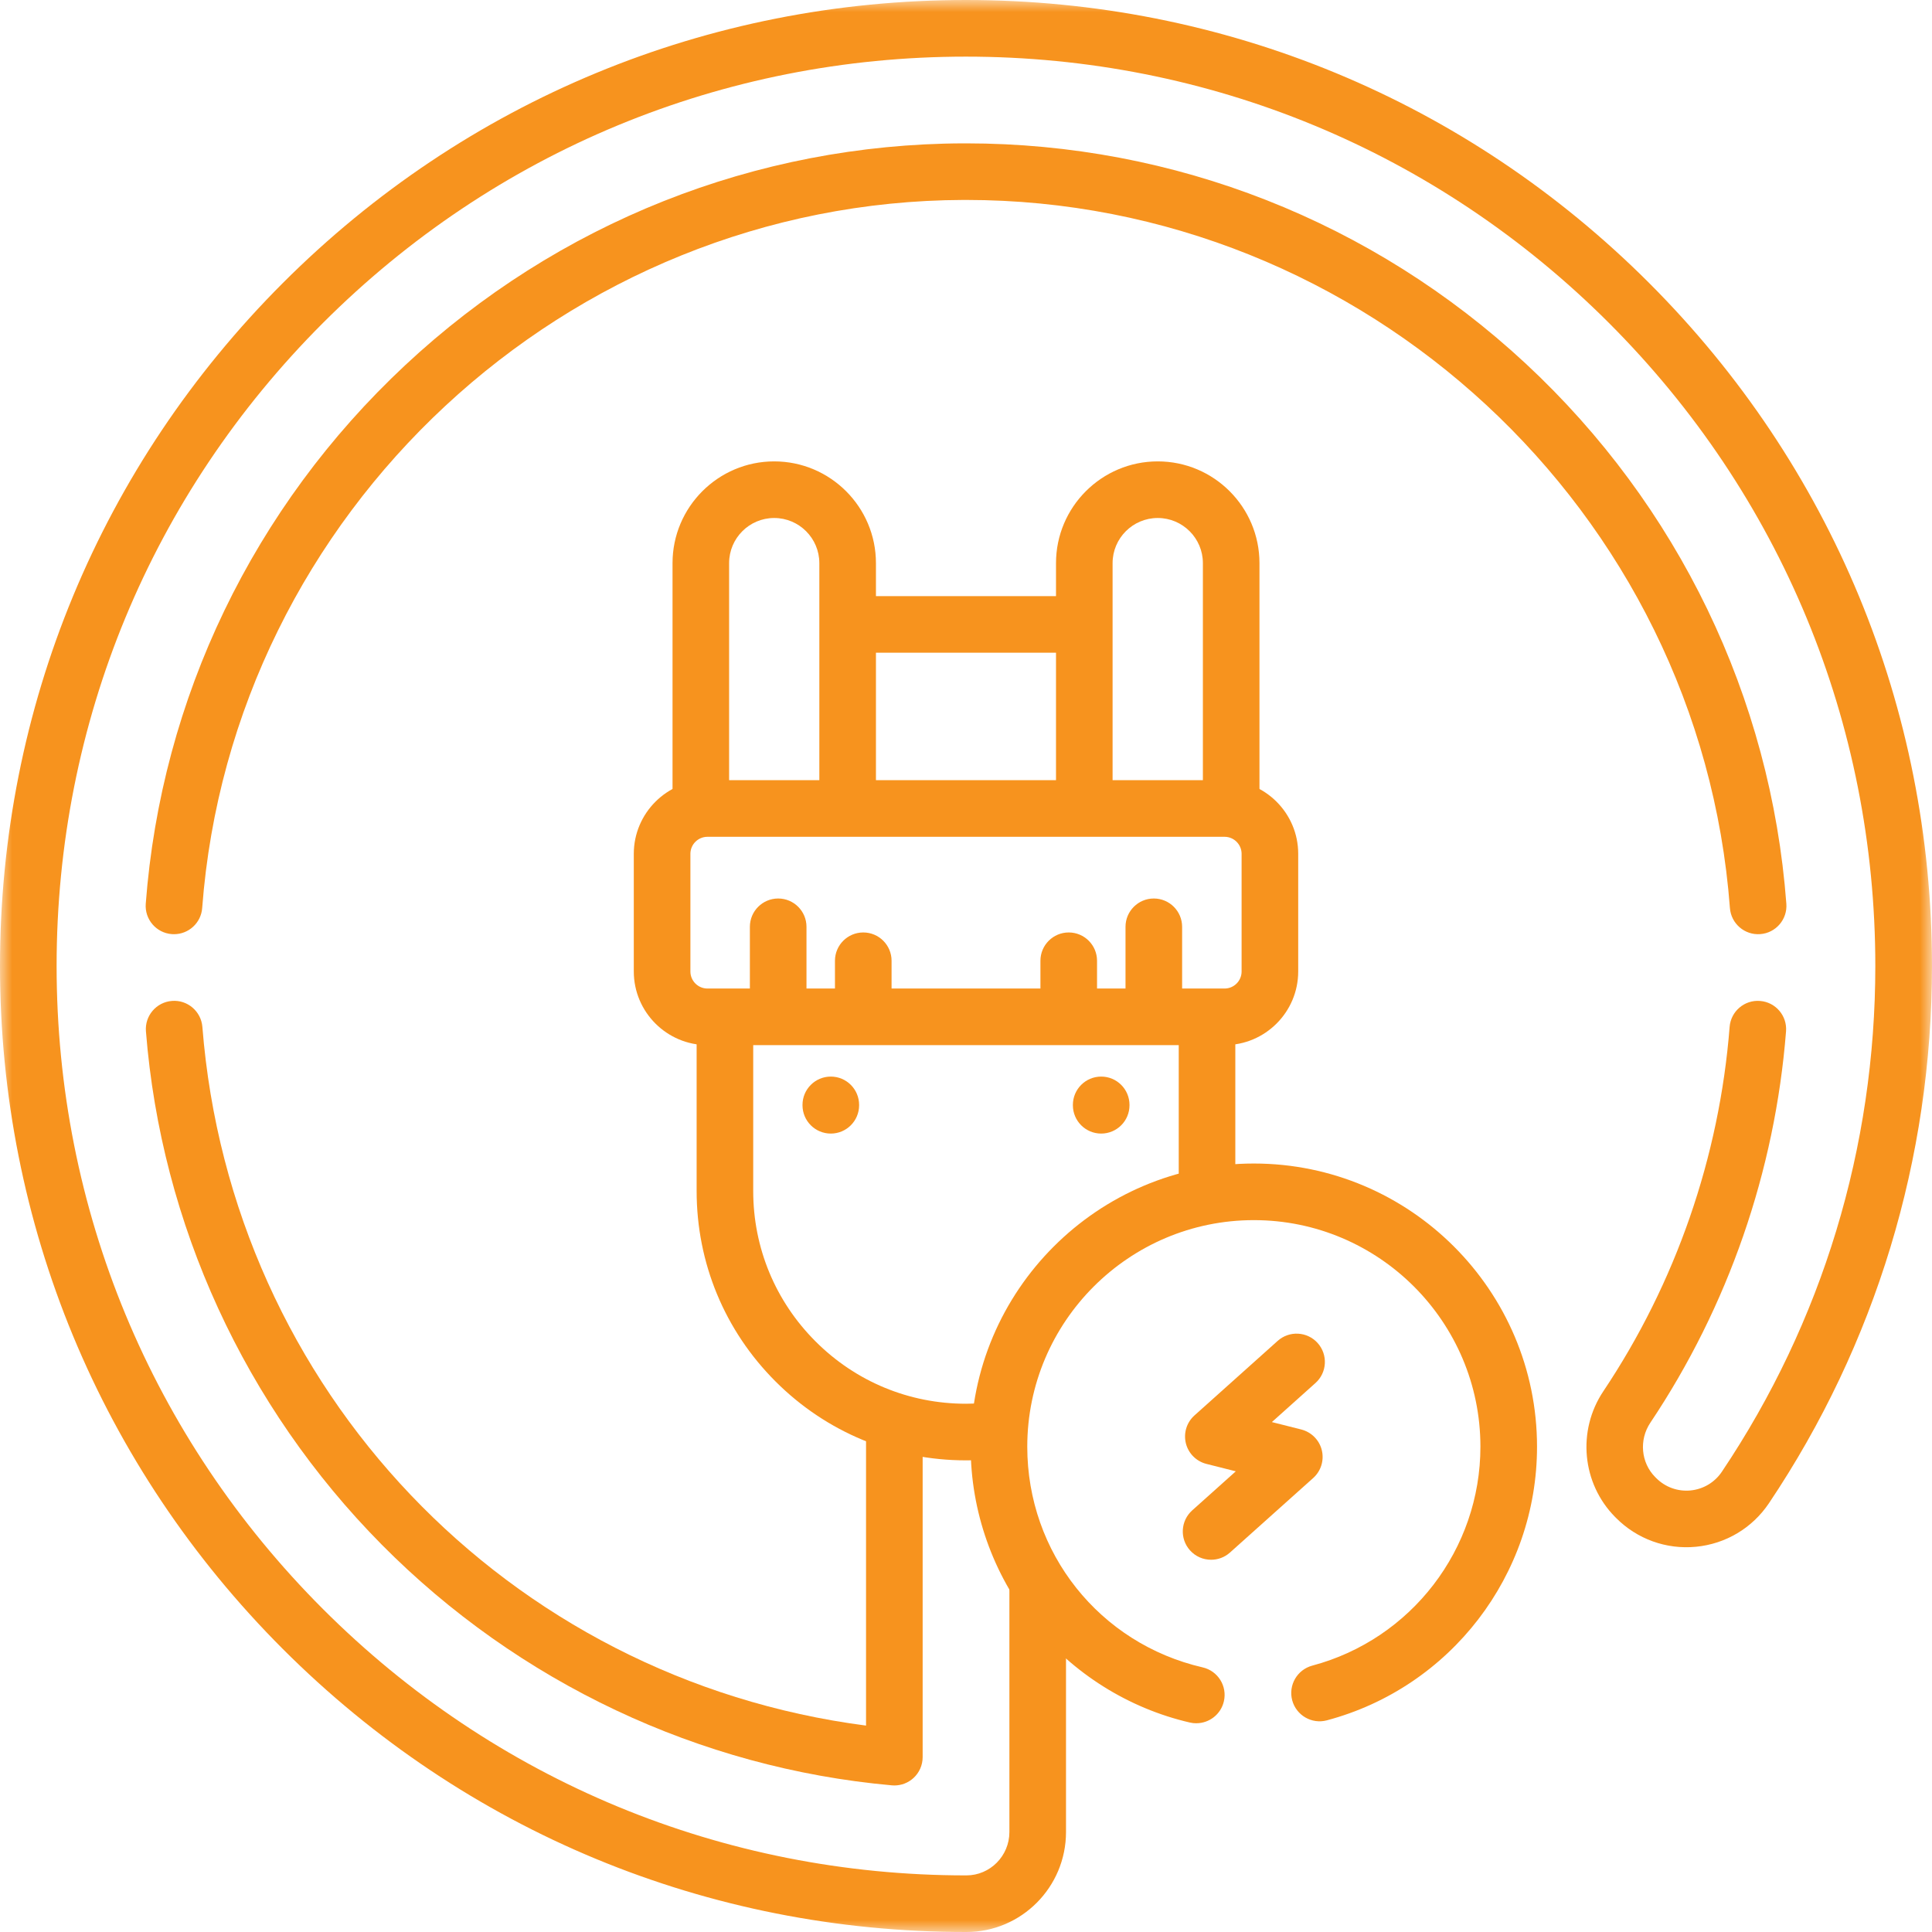 <svg width="80" height="80" viewBox="0 0 80 80" fill="none" xmlns="http://www.w3.org/2000/svg">
<g clip-path="url(#clip0_1230_1007)">
<mask id="mask0_1230_1007" style="mask-type:luminance" maskUnits="userSpaceOnUse" x="0" y="0" width="80" height="80">
<path d="M80 0H0V80H80V0Z" fill="white"/>
</mask>
<g mask="url(#mask0_1230_1007)">
<path d="M37.032 73.932C36.997 73.932 36.961 73.931 36.928 73.927C28.962 73.213 21.46 69.67 15.801 63.954C10.139 58.234 6.673 50.688 6.043 42.706C5.991 42.061 6.474 41.497 7.119 41.446C7.762 41.393 8.328 41.877 8.38 42.521C9.568 57.552 21.032 69.526 35.861 71.453V59.369C35.861 58.722 36.386 58.197 37.033 58.197C37.68 58.197 38.205 58.722 38.205 59.369V72.76C38.205 73.09 38.066 73.404 37.824 73.625C37.607 73.823 37.325 73.932 37.033 73.932H37.032Z" fill="#F7931E"/>
<path d="M39.999 80C29.314 80 19.271 75.84 11.715 68.285C4.161 60.729 0 50.684 0 39.999C0 29.314 4.161 19.27 11.716 11.715C19.27 4.16 29.316 0 39.999 0C50.683 0 60.729 4.16 68.284 11.715C75.839 19.27 79.999 29.316 79.999 39.999C79.999 47.968 77.666 55.659 73.25 62.243C72.559 63.273 71.456 63.931 70.222 64.049C68.992 64.166 67.787 63.73 66.916 62.853L66.881 62.818C65.503 61.428 65.299 59.24 66.39 57.61C69.388 53.13 71.196 47.913 71.62 42.522C71.67 41.877 72.236 41.394 72.88 41.447C73.525 41.497 74.007 42.062 73.956 42.706C73.5 48.497 71.557 54.1 68.336 58.913C67.863 59.621 67.947 60.566 68.537 61.161L68.579 61.203C68.953 61.579 69.468 61.766 69.997 61.717C70.528 61.666 71.004 61.383 71.301 60.938C75.457 54.744 77.653 47.503 77.653 40.001C77.653 29.942 73.736 20.485 66.623 13.373C59.511 6.261 50.055 2.345 39.996 2.345C29.937 2.345 20.485 6.26 13.373 13.373C6.26 20.485 2.344 29.941 2.344 39.999C2.344 50.058 6.26 59.513 13.373 66.627C20.485 73.739 29.942 77.656 40.001 77.656H40.017C40.998 77.656 41.797 76.85 41.797 75.861V65.861C41.797 65.215 42.322 64.689 42.969 64.689C43.616 64.689 44.141 65.215 44.141 65.861V75.861C44.141 78.143 42.292 80 40.018 80H40.002H39.999Z" fill="#F7931E"/>
<path d="M7.204 38.683C7.175 38.683 7.144 38.683 7.115 38.68C6.469 38.631 5.987 38.068 6.035 37.424C6.677 28.915 10.491 20.995 16.777 15.123C23.09 9.225 31.3 5.963 39.895 5.936C39.93 5.936 39.965 5.936 40 5.936C48.619 5.936 56.844 9.171 63.173 15.052C69.491 20.925 73.326 28.87 73.969 37.424C74.017 38.069 73.534 38.632 72.888 38.68C72.243 38.729 71.68 38.244 71.632 37.599C70.395 21.141 56.508 8.279 40 8.279C39.967 8.279 39.937 8.279 39.903 8.279C23.459 8.33 9.609 21.209 8.372 37.599C8.326 38.215 7.812 38.683 7.205 38.683H7.204Z" fill="#F7931E"/>
<path d="M29.02 34.199C28.373 34.199 27.848 33.674 27.848 33.027V23.318C27.848 20.995 29.737 19.105 32.058 19.105C34.38 19.105 36.271 20.995 36.271 23.318V33.01C36.271 33.657 35.746 34.182 35.099 34.182C34.452 34.182 33.927 33.657 33.927 33.01V23.318C33.927 22.288 33.089 21.449 32.058 21.449C31.027 21.449 30.191 22.287 30.191 23.318V33.027C30.191 33.674 29.666 34.199 29.02 34.199Z" fill="#F7931E"/>
<path d="M50.98 34.199C50.334 34.199 49.809 33.674 49.809 33.027V23.318C49.809 22.288 48.971 21.449 47.939 21.449C46.908 21.449 46.07 22.287 46.07 23.318V33.01C46.07 33.657 45.545 34.182 44.898 34.182C44.252 34.182 43.727 33.657 43.727 33.01V23.318C43.727 20.995 45.616 19.105 47.939 19.105C50.263 19.105 52.152 20.995 52.152 23.318V33.027C52.152 33.674 51.627 34.199 50.98 34.199Z" fill="#F7931E"/>
<path d="M44.252 27.028H35.748C35.101 27.028 34.576 26.503 34.576 25.856C34.576 25.209 35.101 24.684 35.748 24.684H44.252C44.899 24.684 45.424 25.209 45.424 25.856C45.424 26.503 44.899 27.028 44.252 27.028Z" fill="#F7931E"/>
<path d="M40 60.47C37.021 60.47 34.22 59.31 32.113 57.203C30.006 55.096 28.846 52.295 28.846 49.316V42.572C28.846 41.925 29.371 41.4 30.018 41.4C30.664 41.4 31.189 41.925 31.189 42.572V49.316C31.189 51.669 32.106 53.882 33.77 55.545C35.434 57.21 37.646 58.126 40 58.126C40.27 58.126 40.542 58.113 40.806 58.089C41.45 58.03 42.021 58.502 42.082 59.147C42.142 59.791 41.668 60.362 41.024 60.423C40.687 60.455 40.343 60.47 40 60.47Z" fill="#F7931E"/>
<path d="M49.98 50.225C49.334 50.225 48.809 49.7 48.809 49.053V42.574C48.809 41.927 49.334 41.402 49.98 41.402C50.627 41.402 51.152 41.927 51.152 42.574V49.053C51.152 49.7 50.627 50.225 49.98 50.225Z" fill="#F7931E"/>
<path d="M50.706 43.276H29.294C27.613 43.276 26.244 41.907 26.244 40.226V35.355C26.244 33.674 27.612 32.305 29.294 32.305H50.706C52.387 32.305 53.756 33.672 53.756 35.355V40.226C53.756 41.907 52.389 43.276 50.706 43.276ZM29.294 34.65C28.905 34.65 28.588 34.966 28.588 35.356V40.227C28.588 40.616 28.904 40.933 29.294 40.933H50.706C51.095 40.933 51.412 40.617 51.412 40.227V35.356C51.412 34.967 51.096 34.65 50.706 34.65H29.294Z" fill="#F7931E"/>
<path d="M34.402 46.939C33.755 46.939 33.23 46.414 33.23 45.767V45.751C33.23 45.104 33.755 44.579 34.402 44.579C35.049 44.579 35.574 45.104 35.574 45.751V45.767C35.574 46.414 35.049 46.939 34.402 46.939Z" fill="#F7931E"/>
<path d="M45.598 46.939C44.951 46.939 44.426 46.414 44.426 45.767V45.751C44.426 45.104 44.951 44.579 45.598 44.579C46.245 44.579 46.77 45.104 46.77 45.751V45.767C46.77 46.414 46.245 46.939 45.598 46.939Z" fill="#F7931E"/>
<path d="M32.223 42.642C31.576 42.642 31.051 42.117 31.051 41.47V38.377C31.051 37.73 31.576 37.205 32.223 37.205C32.87 37.205 33.395 37.73 33.395 38.377V41.47C33.395 42.117 32.87 42.642 32.223 42.642Z" fill="#F7931E"/>
<path d="M35.746 42.642C35.099 42.642 34.574 42.117 34.574 41.47V39.783C34.574 39.136 35.099 38.611 35.746 38.611C36.393 38.611 36.918 39.136 36.918 39.783V41.47C36.918 42.117 36.393 42.642 35.746 42.642Z" fill="#F7931E"/>
<path d="M47.777 42.642C47.13 42.642 46.605 42.117 46.605 41.47V38.377C46.605 37.73 47.13 37.205 47.777 37.205C48.424 37.205 48.949 37.73 48.949 38.377V41.47C48.949 42.117 48.424 42.642 47.777 42.642Z" fill="#F7931E"/>
<path d="M44.254 42.642C43.607 42.642 43.082 42.117 43.082 41.47V39.783C43.082 39.136 43.607 38.611 44.254 38.611C44.901 38.611 45.426 39.136 45.426 39.783V41.47C45.426 42.117 44.901 42.642 44.254 42.642Z" fill="#F7931E"/>
<path d="M49.538 71.357C49.45 71.357 49.362 71.348 49.273 71.327C46.732 70.741 44.427 69.294 42.783 67.254C41.113 65.182 40.193 62.571 40.193 59.905C40.193 53.44 45.454 48.179 51.919 48.179C58.384 48.179 63.645 53.44 63.645 59.905C63.645 65.212 60.066 69.871 54.941 71.236C54.317 71.402 53.675 71.03 53.507 70.405C53.341 69.779 53.713 69.138 54.338 68.97C58.437 67.879 61.301 64.151 61.301 59.905C61.301 54.732 57.093 50.523 51.919 50.523C46.745 50.523 42.537 54.731 42.537 59.905C42.537 64.298 45.524 68.056 49.8 69.043C50.431 69.188 50.825 69.817 50.678 70.448C50.553 70.989 50.071 71.356 49.537 71.356L49.538 71.357Z" fill="#F7931E"/>
<path d="M50.148 64.586C49.827 64.586 49.506 64.455 49.275 64.196C48.844 63.715 48.884 62.973 49.367 62.541L51.172 60.924L49.955 60.617C49.536 60.511 49.207 60.182 49.104 59.762C49.001 59.341 49.137 58.898 49.461 58.609L52.907 55.522C53.389 55.091 54.13 55.131 54.562 55.613C54.993 56.095 54.953 56.837 54.47 57.268L52.666 58.885L53.882 59.192C54.301 59.299 54.63 59.627 54.733 60.048C54.836 60.468 54.7 60.911 54.377 61.201L50.93 64.288C50.706 64.488 50.427 64.586 50.148 64.586Z" fill="#F7931E"/>
</g>
</g>
<defs>
<clipPath id="clip0_1230_1007">
<rect width="80" height="80" fill="white"/>
</clipPath>
</defs>
</svg>

